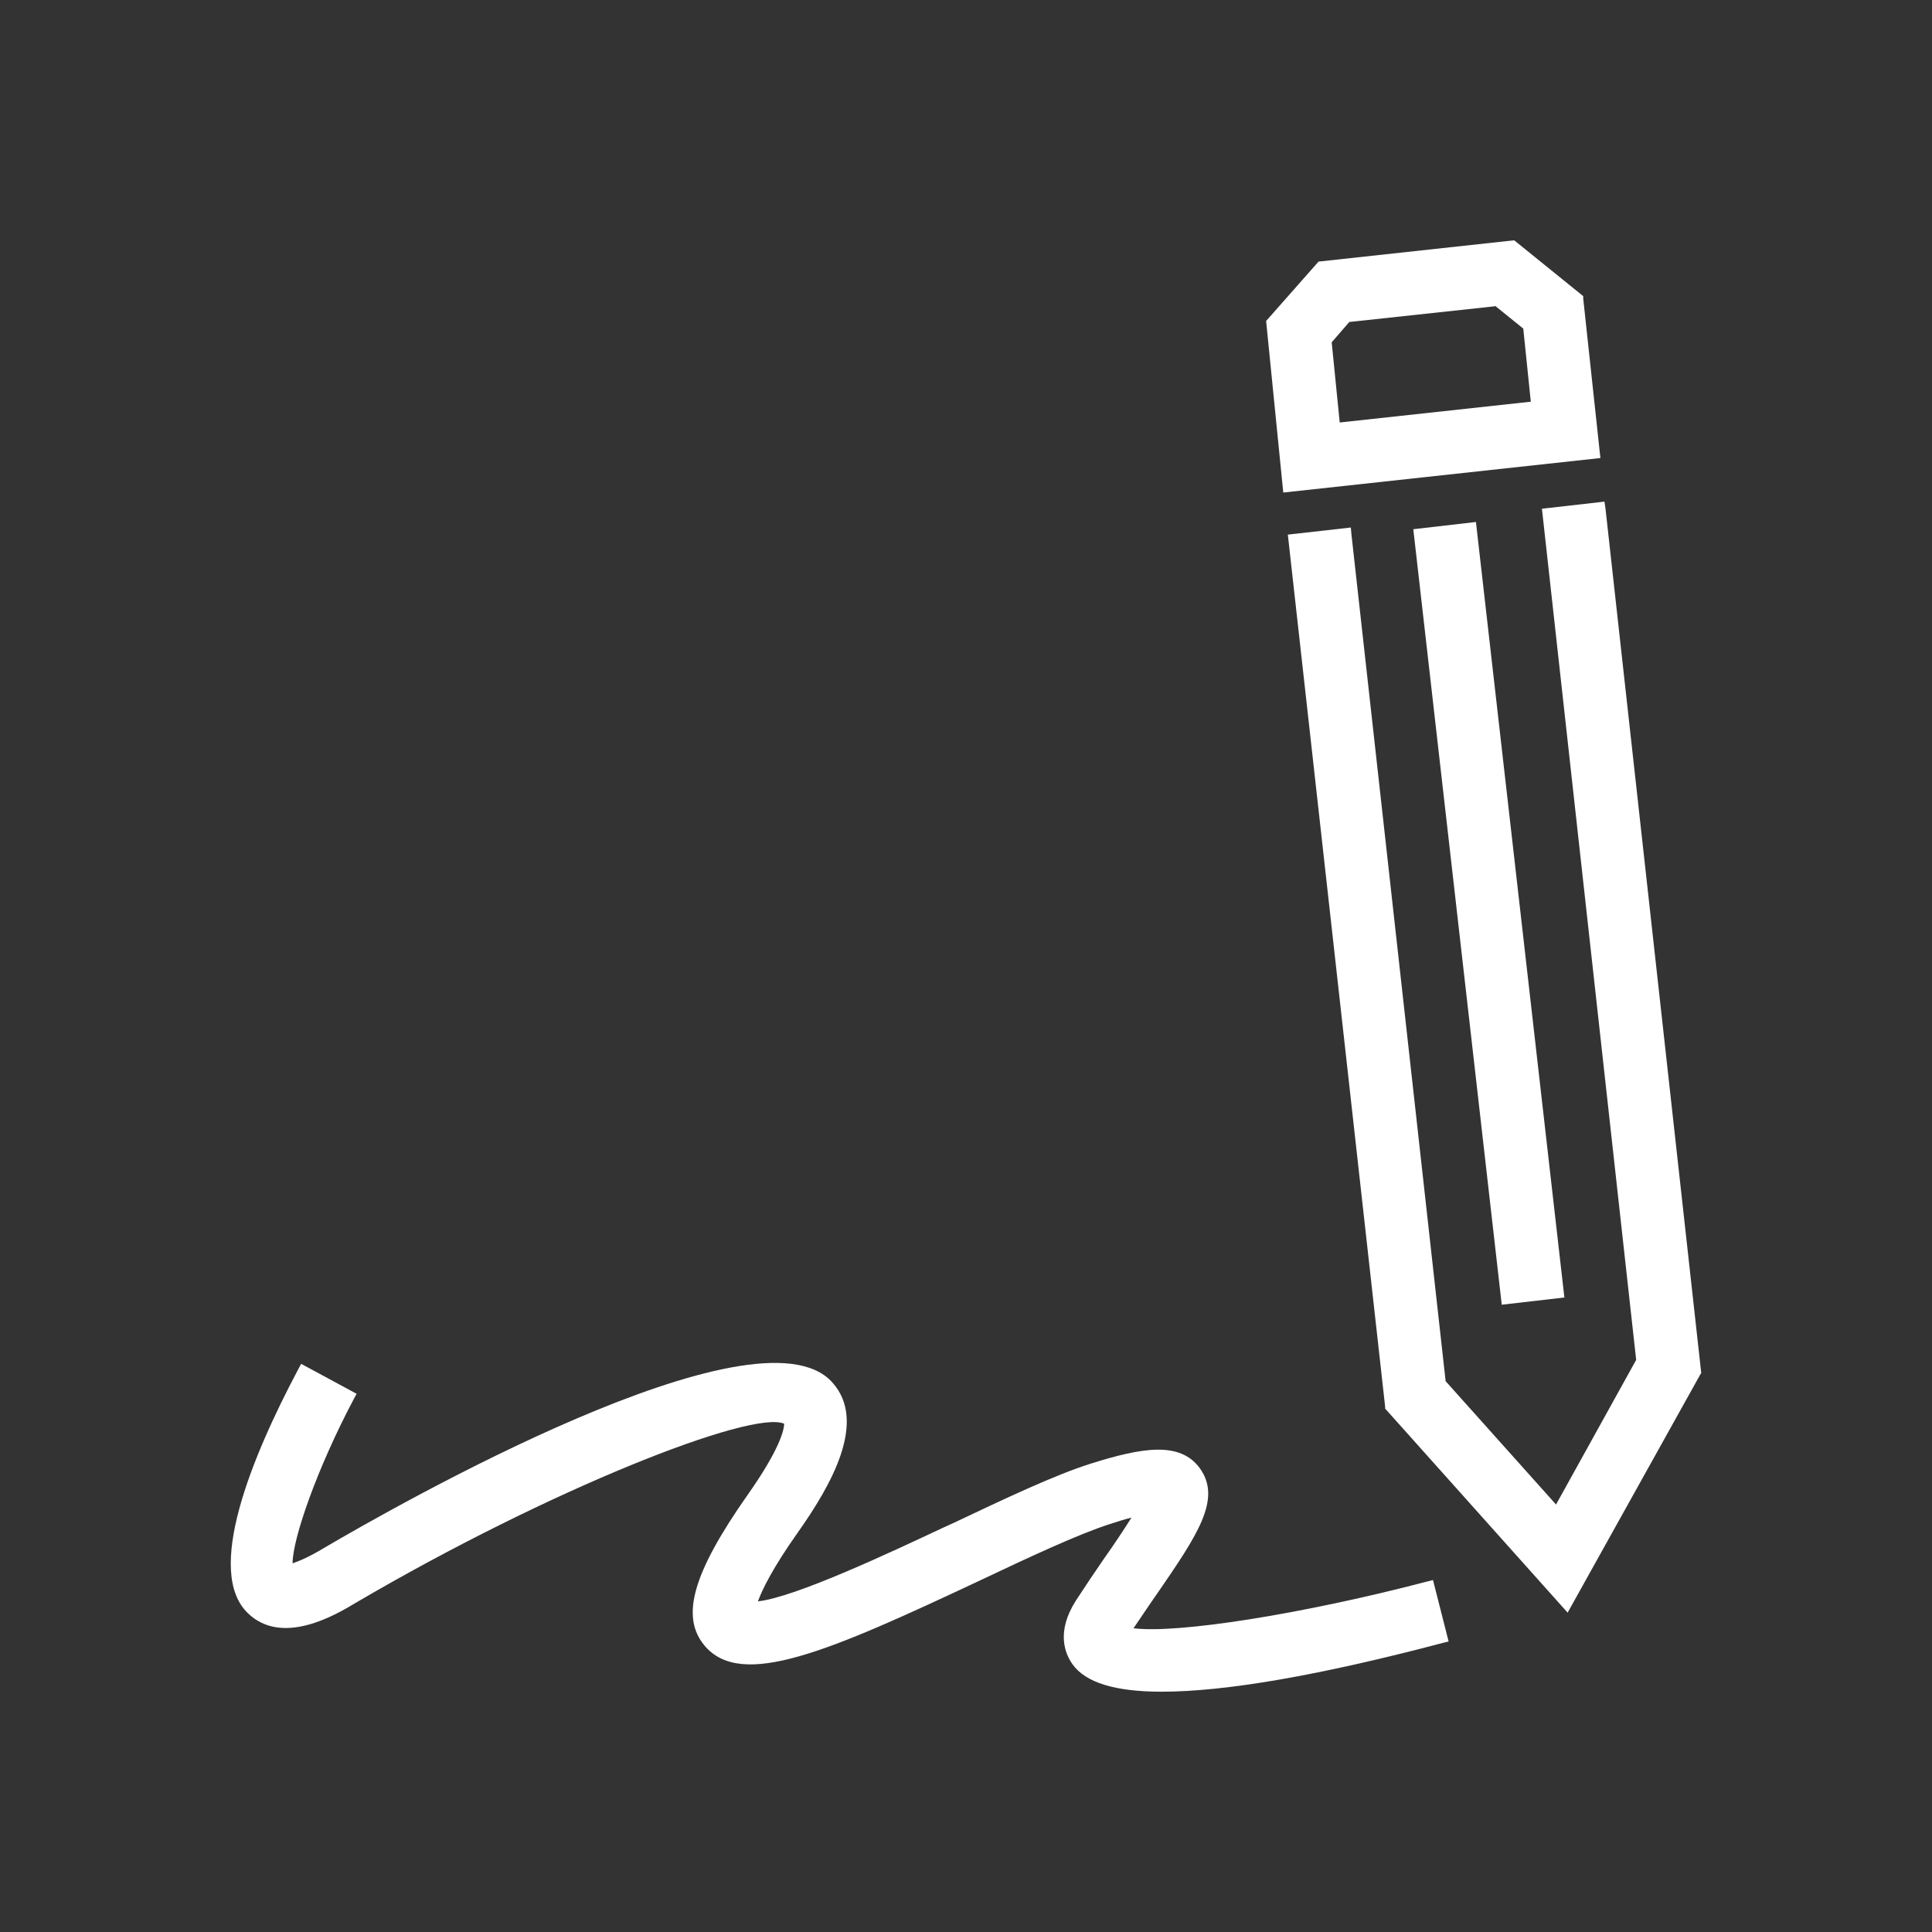 <svg xmlns="http://www.w3.org/2000/svg" width="50" height="50" viewBox="0 0 50 50" fill="none"><rect x="0" y="0" width="50" height="50" fill="#333333" stroke="none"/><path d="M41.549 13.153L41.523 12.982L39.905 13.166L42.344 35.194L40.27 38.937L37.413 35.745L34.973 13.81L34.96 13.652L33.329 13.836L35.847 36.402V36.454L40.57 41.735L44.002 35.574L44.028 35.535L41.549 13.153Z" fill="white"/><path d="M41.418 11.854L40.974 7.729V7.664L39.187 6.219L34.124 6.77L32.767 8.307L33.211 12.747L41.418 11.854ZM38.691 7.913L39.422 8.504L39.617 10.396L34.672 10.934L34.464 8.859L34.92 8.333L38.691 7.926V7.913Z" fill="white"/><path d="M38.197 13.509L36.576 13.696L38.865 33.766L40.486 33.579L38.197 13.509Z" fill="white"/><path d="M36.929 40.931C33.719 41.772 30.471 42.284 29.335 42.139C29.544 41.837 29.74 41.535 29.936 41.259C30.992 39.723 31.632 38.79 31.045 37.989C30.536 37.306 29.583 37.45 28.213 37.884C27.3 38.173 26.021 38.777 24.665 39.42L24.43 39.526C23.06 40.169 20.581 41.338 19.615 41.443C19.72 41.154 19.98 40.603 20.659 39.644C21.481 38.475 22.473 36.794 21.533 35.769C19.602 33.641 10.234 38.974 8.381 40.064C7.99 40.3 7.729 40.406 7.572 40.458C7.572 39.828 8.199 38.015 9.151 36.216L9.229 36.071L7.794 35.296L7.716 35.441C6.503 37.726 5.302 40.668 6.411 41.745C7.298 42.612 8.681 41.798 9.203 41.483C14.24 38.527 19.472 36.478 20.294 36.846C20.294 37.004 20.176 37.516 19.341 38.698C17.932 40.708 17.606 41.837 18.232 42.586C19.185 43.729 21.442 42.744 25.356 40.905C26.661 40.287 27.9 39.709 28.709 39.447C28.918 39.381 29.114 39.315 29.283 39.276C29.075 39.604 28.814 39.998 28.579 40.327C28.344 40.668 28.096 41.036 27.848 41.417C27.326 42.231 27.561 42.796 27.757 43.072C28.096 43.545 28.853 43.781 30.066 43.781C31.71 43.781 34.15 43.361 37.334 42.52L37.49 42.481L37.086 40.892L36.929 40.931Z" fill="white"/></svg>